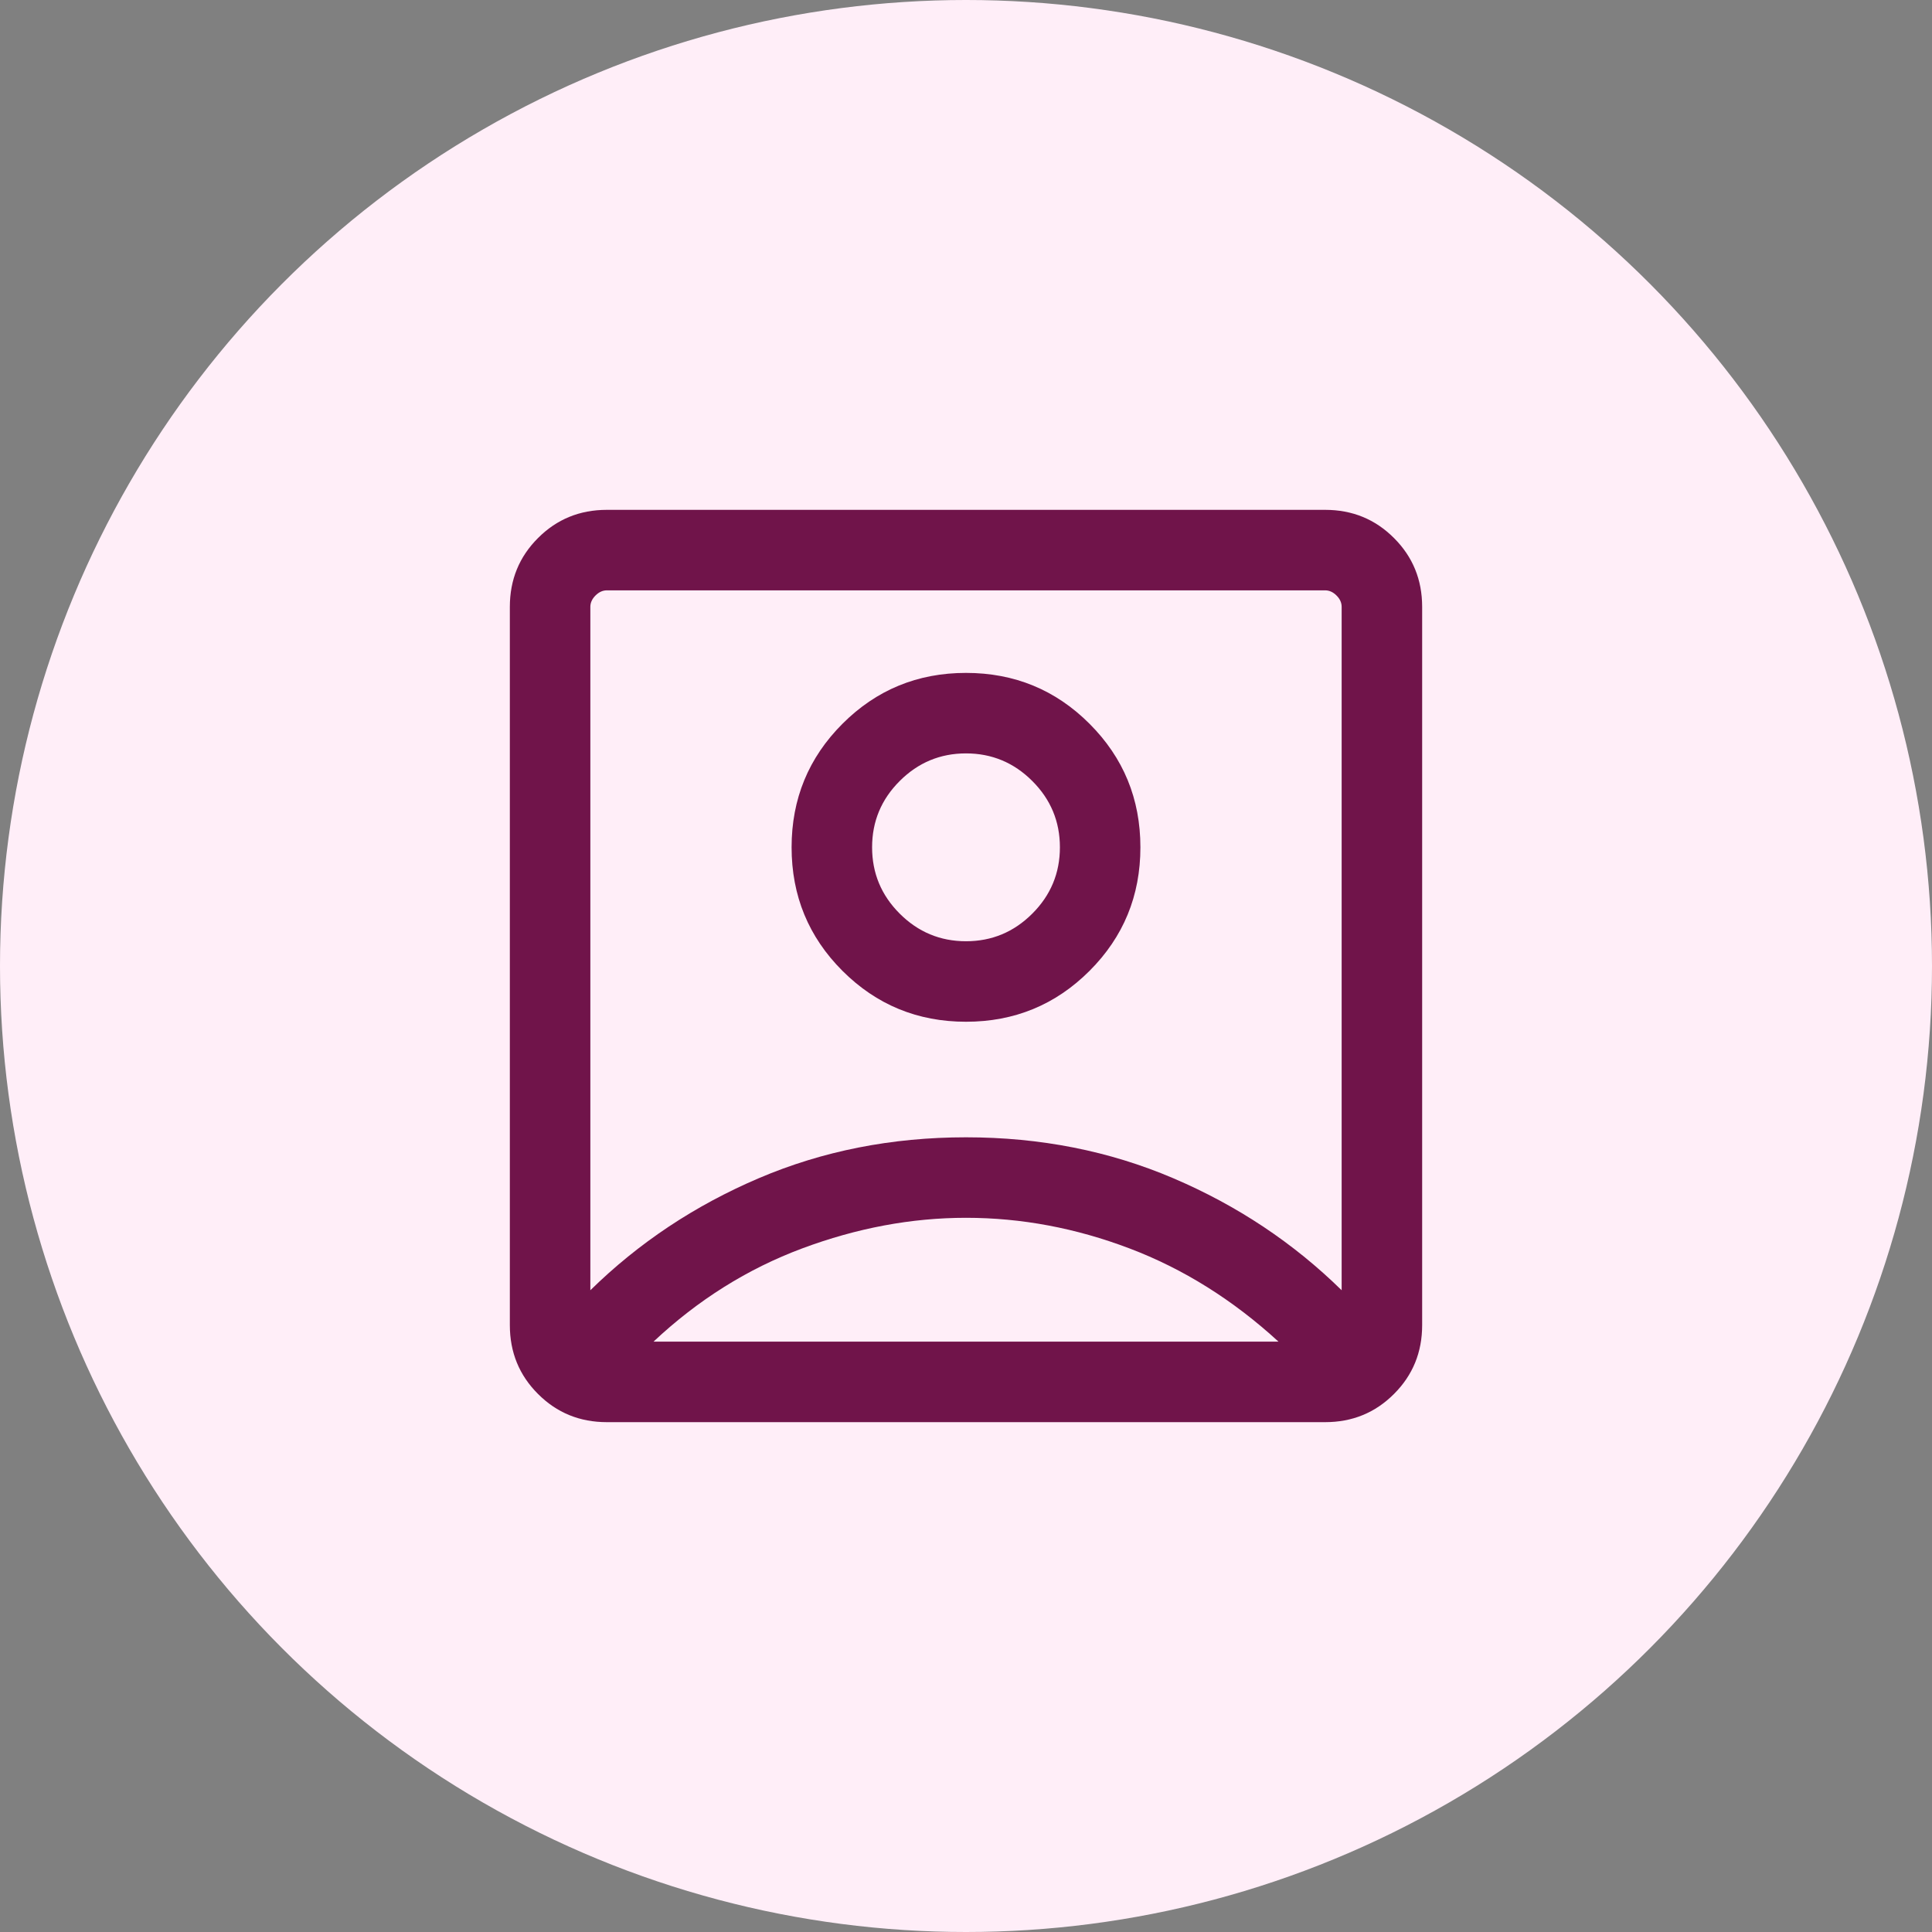 <svg width="48" height="48" viewBox="0 0 48 48" fill="none" xmlns="http://www.w3.org/2000/svg">
<rect x="0" y="0" width="48" height="48" fill="#808080" stroke="none"/>
<circle cx="24" cy="24" r="24" fill="#FFEEF8"/>
<mask id="mask0_1633_76" style="mask-type:alpha" maskUnits="userSpaceOnUse" x="8" y="8" width="32" height="32">
<rect x="8" y="8" width="32" height="32" fill="#D9D9D9"/>
</mask>
<g mask="url(#mask0_1633_76)">
<path d="M14.667 32.056C15.867 30.879 17.261 29.951 18.85 29.273C20.439 28.595 22.156 28.256 24 28.256C25.845 28.256 27.561 28.595 29.15 29.273C30.739 29.951 32.133 30.879 33.333 32.056V15.077C33.333 14.974 33.291 14.88 33.205 14.795C33.12 14.71 33.026 14.667 32.923 14.667H15.077C14.974 14.667 14.88 14.71 14.795 14.795C14.71 14.88 14.667 14.974 14.667 15.077V32.056ZM24 25.385C25.203 25.385 26.227 24.963 27.069 24.121C27.912 23.278 28.333 22.255 28.333 21.051C28.333 19.848 27.912 18.825 27.069 17.982C26.227 17.139 25.203 16.718 24 16.718C22.797 16.718 21.774 17.139 20.931 17.982C20.088 18.825 19.667 19.848 19.667 21.051C19.667 22.255 20.088 23.278 20.931 24.121C21.774 24.963 22.797 25.385 24 25.385ZM15.077 35.333C14.403 35.333 13.833 35.1 13.367 34.633C12.9 34.167 12.667 33.597 12.667 32.923V15.077C12.667 14.403 12.9 13.833 13.367 13.367C13.833 12.9 14.403 12.667 15.077 12.667H32.923C33.597 12.667 34.167 12.9 34.633 13.367C35.1 13.833 35.333 14.403 35.333 15.077V32.923C35.333 33.597 35.1 34.167 34.633 34.633C34.167 35.1 33.597 35.333 32.923 35.333H15.077ZM16.236 33.333H31.764C30.633 32.296 29.399 31.524 28.063 31.017C26.727 30.51 25.373 30.256 24 30.256C22.645 30.256 21.288 30.51 19.929 31.017C18.571 31.524 17.34 32.296 16.236 33.333ZM24 23.385C23.359 23.385 22.81 23.156 22.353 22.699C21.895 22.242 21.667 21.692 21.667 21.051C21.667 20.41 21.895 19.861 22.353 19.404C22.81 18.947 23.359 18.718 24 18.718C24.641 18.718 25.19 18.947 25.647 19.404C26.105 19.861 26.333 20.41 26.333 21.051C26.333 21.692 26.105 22.242 25.647 22.699C25.19 23.156 24.641 23.385 24 23.385Z" fill="#70144A"/>
</g>
</svg>
